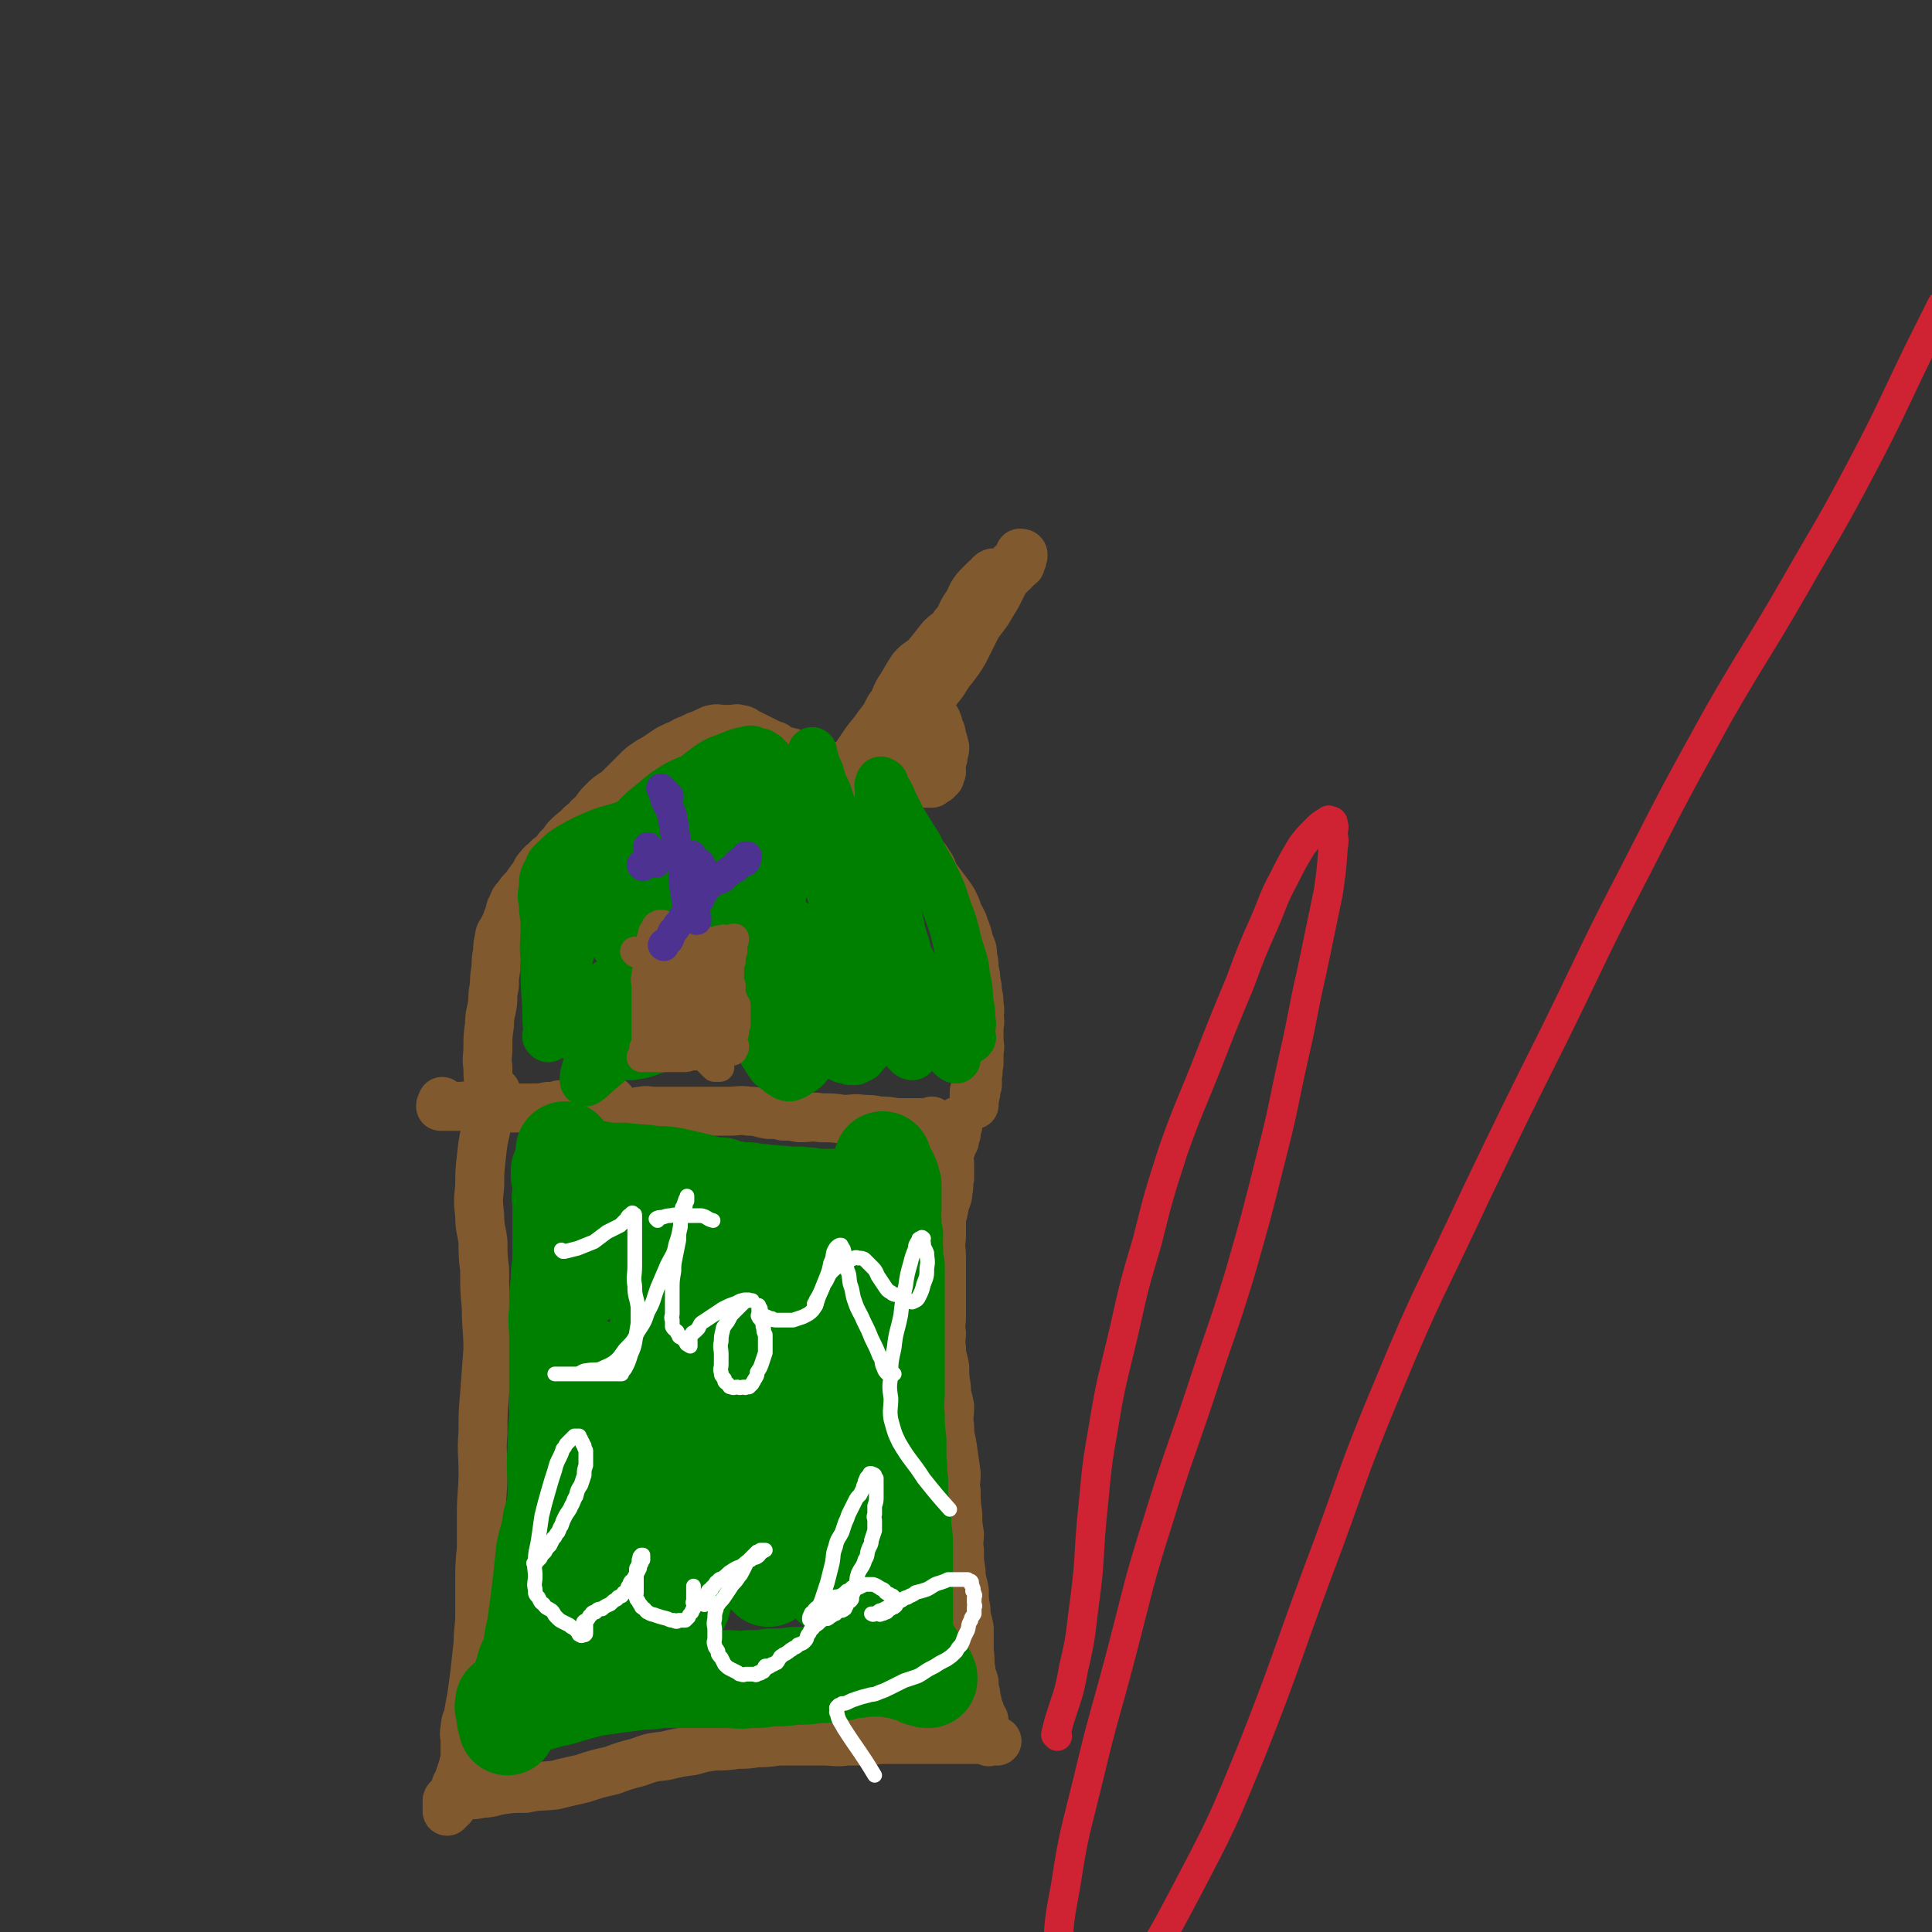 <svg viewBox='0 0 1184 1184' version='1.1' xmlns='http://www.w3.org/2000/svg' xmlns:xlink='http://www.w3.org/1999/xlink'><rect x="0" y="0" width="1184" height="1184" fill="#333333" stroke="none"/><g fill='none' stroke='#81592F' stroke-width='30' stroke-linecap='round' stroke-linejoin='round'><path d='M304,669c0,0 -1,-1 -1,-1 0,0 0,0 1,1 0,0 0,0 0,0 0,0 -1,-1 -1,-1 -1,2 -1,3 -1,5 -2,9 -2,9 -4,18 -2,9 -2,9 -3,18 -1,9 -1,9 -1,18 -1,9 -1,9 0,18 0,8 1,8 2,16 0,8 0,9 1,17 0,12 0,12 1,23 0,13 1,13 1,26 -1,13 -1,13 -2,27 -1,12 -1,12 -1,24 -1,12 0,12 0,24 0,13 -1,13 -1,25 0,11 0,11 0,22 -1,10 -1,10 -1,20 0,10 0,10 0,20 0,9 -1,9 -1,18 -1,9 -1,9 -2,18 -1,8 -1,8 -2,15 -1,5 -1,5 -2,11 -1,4 -2,4 -2,9 -1,3 0,3 0,6 0,3 0,3 0,5 0,3 0,3 0,6 0,3 -1,3 -1,5 -1,3 -1,3 -2,6 -1,3 -1,3 -2,5 -1,2 -1,2 -1,4 -1,2 -1,2 -1,4 -1,1 -1,1 -1,2 0,1 0,1 0,2 0,1 0,1 0,2 -1,0 -2,0 -2,0 -1,1 0,1 0,2 0,0 -1,0 -1,0 0,0 0,1 0,1 0,0 0,-1 0,-2 0,-1 0,-1 0,-2 0,0 0,0 0,0 0,0 0,0 0,-1 0,-1 0,-1 0,-1 0,-1 0,-1 1,-2 0,0 1,1 2,0 1,0 1,0 2,-1 1,0 1,0 3,-1 2,0 2,1 4,0 5,0 5,0 9,-1 6,0 6,-1 12,-2 7,-1 7,-1 15,-1 9,-2 9,-1 18,-2 8,-2 8,-2 17,-4 9,-3 9,-3 18,-5 8,-3 8,-3 16,-5 8,-3 8,-3 17,-4 8,-2 8,-2 16,-3 7,-2 7,-2 14,-3 7,0 7,0 14,-1 6,0 6,0 12,-1 6,0 6,0 13,-1 7,0 7,0 14,0 7,0 7,0 14,0 7,0 7,1 14,0 7,0 7,0 14,0 6,-1 6,-1 13,-1 7,0 7,0 14,0 6,0 6,0 13,0 5,0 5,0 11,0 4,0 4,0 8,0 4,0 4,0 8,0 3,0 3,0 6,0 2,1 2,1 3,1 1,0 2,0 2,0 0,0 -1,0 -2,0 0,0 0,0 -1,0 -1,0 -1,0 -1,0 -1,0 -1,1 -1,0 0,0 0,0 0,-1 1,-1 1,-1 0,-1 0,-1 -1,-1 -1,-1 -1,-1 -1,-1 -2,-2 0,-1 0,-1 0,-2 0,-1 1,-1 0,-2 0,-2 0,-2 0,-4 -1,-2 -2,-2 -2,-4 -1,-3 -1,-3 -2,-5 0,-4 -1,-4 -1,-7 -1,-4 -1,-4 -1,-7 -1,-4 -2,-4 -2,-8 -1,-5 0,-5 -1,-11 0,-7 0,-7 0,-14 -1,-6 -2,-6 -2,-12 -1,-5 -1,-5 -1,-11 -1,-6 -2,-6 -2,-12 -1,-6 -1,-6 -1,-13 -1,-5 0,-5 0,-10 -1,-6 -1,-6 -1,-12 -1,-7 -1,-7 -1,-14 -1,-5 0,-5 0,-11 -1,-7 -1,-7 -2,-14 -1,-8 -2,-7 -2,-15 -1,-6 0,-6 0,-12 -1,-6 -2,-6 -2,-12 -1,-6 -1,-6 -1,-12 -1,-6 -2,-6 -2,-12 -1,-5 0,-5 0,-9 -1,-5 0,-5 0,-11 0,-7 0,-7 0,-14 0,-5 0,-5 0,-10 0,-5 0,-5 0,-11 0,-6 -1,-6 0,-13 0,-5 0,-5 0,-11 1,-4 1,-4 2,-9 1,-4 2,-4 2,-8 1,-4 0,-4 1,-8 0,-4 0,-4 0,-8 0,-4 -1,-4 0,-7 0,-2 1,-2 1,-4 1,-2 1,-2 2,-4 0,-2 0,-2 1,-4 0,-2 0,-2 0,-4 0,-1 -1,-1 0,-2 0,-1 1,-2 1,-2 0,1 0,2 0,3 -2,3 -2,3 -3,5 -2,3 -2,2 -4,5 '/><path d='M572,688c0,0 -1,-1 -1,-1 0,0 1,1 1,1 -3,0 -3,0 -6,0 -4,0 -4,0 -8,0 -5,0 -5,0 -9,0 -5,-1 -5,-1 -10,-1 -5,-1 -5,-1 -10,-1 -6,-1 -6,0 -12,0 -7,-1 -7,-1 -14,-1 -6,-1 -6,0 -13,0 -5,-1 -5,-1 -10,-1 -4,-1 -4,-1 -9,-1 -6,-1 -6,-2 -12,-2 -6,-1 -6,0 -12,0 -4,0 -4,0 -9,0 -4,0 -4,0 -9,0 -5,0 -5,0 -10,0 -5,0 -5,0 -10,0 -4,0 -4,0 -9,0 -3,0 -3,-1 -7,0 -3,0 -3,1 -6,1 -3,1 -3,0 -7,1 -4,0 -4,0 -9,1 -4,0 -4,0 -8,0 -3,0 -3,0 -6,0 -3,0 -3,0 -5,0 -2,-1 -2,-1 -4,-1 -2,-1 -2,-1 -3,-2 -1,-1 -2,-1 -2,-2 -1,-1 -1,-2 0,-2 0,0 1,1 2,1 1,-1 1,-1 2,-1 0,0 0,0 1,0 '/><path d='M375,675c0,0 -1,-1 -1,-1 0,0 1,1 1,1 -1,0 -2,-1 -3,0 -4,0 -4,0 -7,1 -7,1 -7,1 -14,1 -7,1 -7,1 -15,1 -5,1 -5,1 -10,1 -5,0 -5,0 -10,0 -6,0 -6,0 -13,0 -6,-1 -6,-1 -13,-1 -4,-1 -4,0 -8,0 -3,0 -3,0 -6,0 -2,0 -2,0 -4,0 -1,0 -2,0 -2,0 0,-1 0,-1 1,-2 0,-1 0,-1 0,-1 '/><path d='M301,668c0,0 -1,-1 -1,-1 0,0 0,0 1,1 0,0 0,0 0,0 0,0 -1,-1 -1,-1 0,0 1,1 1,1 0,-1 -1,-2 -1,-3 -1,-5 -1,-5 -1,-11 -1,-6 0,-6 0,-12 0,-7 0,-7 1,-14 0,-7 1,-7 2,-14 0,-5 0,-5 1,-10 0,-5 0,-5 1,-11 0,-5 0,-5 1,-10 0,-4 0,-4 1,-8 0,-3 1,-3 2,-5 1,-2 1,-2 2,-4 1,-3 1,-3 2,-5 1,-3 0,-3 2,-6 1,-3 1,-3 3,-5 2,-3 2,-3 5,-6 2,-3 2,-3 5,-7 2,-3 1,-3 4,-6 2,-3 3,-2 5,-5 4,-3 4,-3 6,-6 3,-3 3,-3 5,-6 3,-3 3,-3 7,-6 3,-4 4,-3 7,-7 5,-4 4,-5 8,-9 4,-4 4,-4 9,-7 3,-3 3,-3 6,-6 3,-3 3,-3 6,-6 3,-3 3,-3 6,-5 4,-3 4,-2 8,-5 3,-2 3,-2 6,-4 4,-2 4,-2 7,-3 3,-2 3,-2 6,-3 2,-1 2,-1 4,-2 3,-1 3,-1 5,-2 3,-1 3,-2 5,-2 3,-1 3,0 6,0 3,0 3,0 5,0 3,0 3,-1 5,0 3,0 3,1 5,2 2,1 2,1 4,2 2,1 2,1 4,2 2,1 2,1 4,2 2,1 2,1 5,2 1,1 1,1 3,2 1,1 0,1 2,2 1,0 2,-1 4,0 2,0 1,1 3,2 2,0 2,0 4,1 2,0 2,0 3,1 2,0 2,1 4,2 2,0 2,-1 4,0 2,0 2,1 4,2 2,0 2,0 3,1 2,0 2,1 3,2 2,0 2,0 4,1 2,1 1,1 3,2 3,1 3,1 5,2 2,1 2,1 4,2 3,1 3,1 5,2 3,3 2,3 4,6 3,4 3,4 6,8 2,4 2,4 4,7 3,4 3,3 5,6 3,3 3,3 5,6 3,4 3,4 6,8 3,4 4,3 6,7 3,4 2,4 4,8 3,4 3,4 6,8 3,4 3,4 5,7 2,4 2,4 3,7 2,5 3,5 4,9 2,5 2,5 3,10 2,4 2,4 2,8 1,4 1,4 1,8 1,4 1,4 1,7 1,4 1,4 1,7 1,4 1,4 1,8 1,4 0,4 0,7 1,4 0,4 0,8 0,4 0,4 0,7 0,3 1,3 0,6 0,4 0,4 0,8 -1,4 0,4 -1,7 0,3 0,3 0,6 -1,3 -1,3 -1,5 -1,2 0,2 -1,4 0,1 0,1 0,2 0,1 0,1 0,1 0,-1 0,-1 0,-2 0,-2 0,-2 0,-3 0,-2 0,-2 0,-3 '/><path d='M526,506c0,0 -1,0 -1,-1 0,-2 1,-2 1,-4 2,-4 3,-4 4,-9 3,-6 3,-6 5,-13 3,-7 3,-7 5,-14 2,-5 3,-5 4,-10 2,-3 1,-3 2,-7 2,-3 2,-3 3,-5 1,-2 1,-2 2,-3 2,-1 2,-1 3,-2 2,-1 2,-2 3,-2 2,-1 2,0 3,0 1,0 1,0 2,0 2,0 3,-1 4,0 3,0 3,0 4,2 2,0 1,1 2,2 1,1 2,0 2,2 1,1 1,2 1,3 1,3 2,3 2,6 1,3 1,3 2,7 0,3 -1,3 -1,6 -1,3 -1,3 -1,5 -1,2 0,2 0,4 -1,2 -1,2 -1,3 -1,1 -1,1 -2,2 -2,1 -2,1 -3,2 -2,0 -2,0 -3,0 -2,0 -2,0 -3,0 -2,0 -2,0 -3,0 -1,0 -1,0 -2,0 -2,-1 -2,-1 -4,-1 -2,-1 -2,-1 -4,-2 -2,-2 -3,-1 -4,-3 -2,-2 -1,-2 -2,-4 -2,-2 -2,-2 -3,-4 -2,-2 -2,-2 -2,-4 -1,-2 0,-3 0,-5 0,-3 -1,-3 0,-5 0,-3 0,-3 1,-5 1,-2 1,-2 2,-3 1,-1 1,-2 2,-2 1,-1 1,0 2,0 2,0 2,-1 3,0 2,0 1,1 2,2 2,1 2,1 3,2 2,2 2,2 2,4 1,1 1,1 2,3 0,2 0,3 0,4 -1,3 -1,2 -2,4 -1,2 -1,3 -2,4 -1,2 -1,2 -2,4 -2,1 -2,1 -3,2 -2,0 -2,0 -4,-1 -2,-1 -2,-1 -3,-2 -2,-2 -2,-2 -2,-4 -1,-3 -1,-3 -1,-6 -1,-3 -1,-3 0,-6 0,-2 0,-3 0,-5 1,-2 1,-2 2,-3 2,-1 2,-1 3,-1 2,-1 2,0 4,0 2,0 2,-1 3,0 2,0 1,1 2,2 2,1 2,1 3,2 1,0 1,0 3,0 '/><path d='M502,530c0,0 -1,-1 -1,-1 0,0 0,1 1,1 0,-1 0,-1 1,-2 3,-7 3,-7 6,-13 3,-8 3,-8 6,-15 5,-9 5,-9 10,-18 5,-8 5,-8 10,-17 4,-6 4,-6 8,-13 4,-6 4,-6 7,-12 4,-6 4,-5 8,-11 4,-6 4,-6 8,-12 4,-5 4,-5 8,-11 3,-4 4,-4 7,-8 3,-4 3,-4 6,-8 3,-4 3,-4 6,-8 3,-4 3,-4 5,-8 3,-4 3,-4 5,-8 2,-3 3,-3 5,-6 2,-2 2,-2 4,-4 2,-2 2,-2 4,-4 2,-2 2,-2 3,-4 1,-2 1,-2 2,-3 1,-1 1,-1 2,-2 1,-1 2,-1 2,-2 1,-1 0,-1 0,-2 1,0 2,0 2,1 0,1 0,1 -1,2 0,1 1,1 0,1 0,1 0,1 -1,2 0,0 1,1 0,1 0,1 -1,0 -1,1 -2,0 -1,1 -2,2 -1,1 -1,1 -2,2 -1,1 -2,1 -2,2 -2,2 -2,2 -3,4 -2,4 -2,4 -4,8 -3,5 -3,5 -6,10 -3,4 -3,4 -6,8 -2,4 -2,4 -4,8 -2,4 -2,4 -4,8 -3,5 -3,5 -6,9 -4,5 -4,5 -7,10 -4,5 -4,5 -8,10 -4,5 -4,5 -7,9 -3,5 -3,5 -7,10 -4,5 -3,5 -7,10 -4,5 -4,6 -8,10 -5,5 -5,4 -10,9 -5,6 -5,6 -9,12 -4,6 -4,6 -8,11 -3,5 -3,5 -6,9 -3,4 -3,4 -7,8 -4,4 -4,4 -8,8 -3,4 -3,4 -6,8 -3,3 -3,3 -5,6 -3,3 -3,3 -5,6 -1,2 -1,2 -2,4 -1,2 -1,2 -2,4 -1,2 -1,2 -2,4 -1,1 -2,0 -2,2 -1,0 0,1 0,1 0,0 -1,-2 0,-3 0,-1 1,-1 1,-2 2,-2 2,-2 3,-3 1,-2 0,-2 1,-4 3,-4 3,-5 5,-9 3,-5 3,-5 7,-10 4,-5 5,-5 9,-10 4,-6 4,-6 7,-12 3,-6 3,-7 6,-13 4,-6 4,-6 7,-12 4,-6 3,-6 6,-12 4,-6 4,-6 8,-12 4,-6 5,-6 9,-12 4,-5 4,-5 7,-11 4,-5 3,-6 6,-11 4,-6 4,-7 8,-13 4,-5 6,-4 10,-9 4,-5 4,-5 8,-10 4,-4 5,-3 8,-8 4,-4 3,-5 6,-10 3,-4 3,-5 5,-9 2,-3 2,-3 4,-5 2,-2 2,-2 4,-4 2,-1 2,-1 3,-2 1,-1 2,-1 2,-2 0,0 -1,0 -2,1 0,0 1,1 0,2 0,0 0,0 -1,1 0,1 0,1 0,2 -1,1 -1,1 -1,2 -1,2 -1,2 -2,4 -2,2 -2,2 -3,4 -2,4 -2,4 -3,7 -2,4 -2,4 -4,8 -3,3 -3,4 -5,7 -3,5 -4,5 -7,9 -4,5 -4,5 -8,10 -4,5 -4,5 -7,10 -3,4 -3,4 -6,8 -3,5 -3,5 -6,9 -4,5 -3,5 -7,10 -4,6 -5,6 -9,11 -5,6 -5,6 -9,11 -4,6 -4,6 -8,11 -4,7 -4,7 -8,14 -3,6 -3,6 -7,11 -3,5 -3,5 -7,9 -4,5 -4,5 -8,9 -4,5 -4,4 -7,9 -3,5 -3,5 -5,10 -2,4 -2,4 -4,7 -2,3 -2,3 -4,6 -1,2 -1,2 -2,4 -1,2 -1,2 -2,4 -1,1 -1,1 -1,2 -1,0 -1,0 0,0 0,0 0,0 1,0 '/></g>
<g fill='none' stroke='#008000' stroke-width='60' stroke-linecap='round' stroke-linejoin='round'><path d='M310,1044c0,0 -1,-1 -1,-1 0,0 0,0 1,0 0,0 0,0 0,0 0,1 0,1 0,2 0,2 0,2 0,4 0,2 -1,2 0,4 0,2 0,2 1,3 0,1 0,2 0,2 0,-1 0,-2 1,-4 1,-3 1,-3 2,-6 1,-4 0,-4 2,-7 1,-4 1,-4 3,-8 1,-4 0,-4 2,-8 1,-6 2,-6 4,-11 2,-8 1,-8 3,-15 1,-7 1,-7 2,-14 1,-8 1,-8 2,-16 1,-10 1,-10 2,-19 2,-9 3,-9 4,-18 3,-9 2,-9 4,-19 2,-8 3,-8 4,-16 2,-7 2,-8 4,-15 1,-7 2,-7 3,-14 2,-5 2,-5 4,-10 0,-3 0,-4 1,-7 0,-3 0,-3 1,-5 0,-2 -1,-2 0,-4 0,-1 0,-1 1,-2 0,-1 0,-1 0,-2 0,-1 0,-1 0,-1 0,0 0,0 0,0 0,2 0,2 1,4 0,3 0,3 0,6 -1,9 0,9 -1,18 -2,13 -2,13 -4,26 -2,14 -2,14 -4,28 -3,16 -3,16 -6,32 -3,11 -2,12 -5,23 -2,8 -2,8 -4,16 -1,4 -2,4 -3,8 -1,2 0,2 0,4 0,1 0,1 0,2 0,1 0,2 0,2 0,0 0,-1 0,-2 0,-2 0,-2 1,-4 0,-1 1,-1 2,-3 1,-4 0,-4 1,-7 0,-7 0,-7 1,-13 0,-10 -1,-10 0,-21 0,-11 1,-11 2,-22 0,-12 0,-12 0,-24 0,-10 -1,-10 0,-21 0,-9 0,-9 1,-19 0,-8 0,-8 0,-16 0,-8 0,-8 0,-17 0,-9 0,-9 0,-17 0,-9 -1,-9 0,-17 0,-9 0,-9 1,-18 0,-5 0,-5 1,-11 0,-5 0,-5 0,-10 0,-4 0,-4 0,-8 0,-4 0,-4 0,-7 0,-3 0,-3 0,-6 0,-2 0,-2 0,-4 0,-2 0,-2 0,-4 0,-1 -1,-1 0,-2 0,-1 0,-1 1,-1 0,-1 0,-1 1,0 0,0 0,0 0,0 0,1 0,1 0,2 0,1 0,1 0,2 0,1 -1,1 0,1 0,1 0,1 1,2 1,1 1,0 1,1 0,1 0,1 0,1 0,1 0,1 0,3 0,1 -1,1 0,3 0,3 0,3 1,5 0,3 0,3 1,6 1,4 1,4 2,8 0,3 0,3 1,6 0,3 0,3 1,5 0,2 0,2 1,3 0,1 0,1 1,2 0,1 0,1 0,2 0,0 0,0 0,0 0,-1 0,-1 0,-2 -1,-1 -1,-1 -1,-2 -1,-2 -1,-2 -1,-3 -1,-2 -1,-2 -1,-4 -1,-3 -1,-3 -1,-5 -1,-4 -1,-4 -1,-8 -1,-5 -1,-5 -2,-10 -1,-4 -1,-4 -1,-8 -1,-3 -1,-3 -1,-6 -1,-2 -1,-2 -1,-4 -1,-2 -1,-2 -1,-4 -1,-2 -1,-2 -1,-4 0,-1 0,-1 0,-2 -1,-1 -1,-1 -1,-2 0,-1 0,-1 0,-2 0,0 0,0 0,0 0,-1 0,-1 1,-1 0,-1 0,0 1,0 0,-1 0,-1 1,-2 0,-1 0,-1 0,-1 0,0 0,0 0,0 0,-1 0,-1 0,-1 0,-1 0,-1 0,-1 0,-2 0,-2 0,-3 0,-1 0,-1 0,-2 0,-1 0,-1 0,-2 0,0 0,0 0,0 0,0 0,0 0,0 0,0 0,0 0,1 0,1 0,1 0,1 0,1 -1,1 0,2 0,2 0,2 1,2 0,1 1,1 2,1 1,1 0,2 2,2 1,1 1,0 2,1 5,0 5,1 9,1 5,1 5,1 11,2 4,0 4,0 9,0 4,1 4,0 8,1 5,0 5,0 10,1 7,0 7,0 13,1 4,1 4,1 9,2 4,1 4,1 8,2 4,1 4,2 8,2 6,2 6,2 11,2 5,1 5,1 10,1 4,1 4,1 8,1 4,1 4,0 8,1 5,0 5,0 9,1 4,0 4,-1 8,0 4,0 4,0 8,1 3,0 3,0 6,0 3,0 3,0 6,0 3,0 3,0 6,0 3,0 3,0 6,0 3,0 3,0 5,0 2,0 2,0 4,0 2,-1 2,-1 4,-1 2,-1 2,0 3,0 1,0 1,0 2,0 1,0 1,0 1,0 0,-1 0,-1 0,-1 0,0 0,0 0,0 -1,0 -1,0 -2,0 0,0 0,0 -1,0 0,0 -1,0 0,0 0,-1 0,-1 0,-1 1,-1 1,-1 2,-2 0,-1 0,-1 1,-1 0,-1 0,-1 1,-2 0,-1 0,-1 1,-2 0,-1 0,-1 0,-1 0,-1 0,-1 0,-1 0,-1 0,-2 0,-2 -1,-2 -1,-1 -2,-2 -1,-1 -2,-1 -2,-2 -1,-1 0,-1 0,-2 0,-1 0,-1 0,-2 0,-1 0,-1 0,-1 0,1 -1,1 0,2 0,2 0,2 0,2 1,2 2,1 2,2 1,1 1,1 1,2 1,1 1,1 1,2 1,1 1,1 1,2 0,1 -1,1 0,2 0,1 0,1 1,1 0,1 0,1 0,2 0,2 0,2 0,3 0,2 0,2 0,4 0,3 0,3 0,6 0,4 -1,4 0,7 0,5 0,5 1,9 0,4 -1,4 0,8 0,6 0,6 1,11 0,6 0,6 0,12 0,6 0,6 0,11 0,6 0,6 0,11 0,7 0,7 0,14 0,7 0,7 0,14 0,7 0,7 0,14 0,8 -1,8 0,16 0,7 0,7 1,15 0,6 0,6 0,12 1,6 0,6 1,12 0,6 0,6 0,12 1,4 1,4 2,9 0,5 0,5 0,9 1,5 1,5 1,9 0,5 0,5 0,10 0,4 0,4 0,9 0,4 0,4 0,8 0,3 0,3 0,6 0,2 0,2 0,4 0,3 0,3 0,6 0,3 0,3 0,5 0,2 0,2 0,3 0,1 0,1 0,2 0,1 -1,1 0,2 0,1 0,1 0,1 1,1 1,1 1,2 0,1 -1,1 0,1 0,1 0,1 1,2 0,1 1,1 1,2 1,1 1,1 1,2 1,2 2,2 2,3 2,2 1,2 2,4 1,2 1,2 2,4 1,1 1,1 2,2 1,1 2,1 2,2 1,1 0,1 1,2 0,1 0,1 0,1 -2,0 -2,0 -3,-1 -1,0 -1,0 -2,0 -2,-1 -2,-2 -4,-3 -2,0 -2,0 -4,0 -2,-1 -2,-1 -3,-2 -2,0 -2,1 -4,0 -2,0 -2,0 -4,-1 -3,0 -3,0 -6,0 -4,0 -4,0 -9,0 -4,1 -4,1 -9,1 -4,1 -4,2 -9,2 -6,1 -6,1 -11,1 -7,1 -7,1 -14,1 -7,1 -7,1 -15,1 -6,1 -6,1 -13,1 -7,1 -7,0 -14,0 -5,0 -5,0 -10,0 -5,0 -5,0 -10,0 -5,0 -5,0 -9,0 -6,0 -6,0 -12,0 -5,1 -5,1 -11,1 -7,1 -7,1 -15,2 -7,1 -7,1 -14,2 -8,2 -8,2 -15,4 -6,2 -6,2 -12,3 -6,2 -6,2 -11,3 -4,1 -4,2 -7,2 -3,1 -3,0 -5,0 -2,0 -2,0 -3,0 -1,0 -1,1 -2,0 -1,0 0,0 0,-1 0,-1 0,-1 1,-2 0,0 1,0 2,-1 1,0 1,0 2,0 2,0 2,1 4,0 3,0 2,0 4,-1 2,0 3,0 4,0 3,-2 3,-2 5,-3 3,-2 3,-2 6,-4 3,-2 3,-2 6,-4 3,-3 4,-2 6,-5 3,-4 2,-4 4,-8 4,-5 4,-4 7,-9 5,-6 5,-6 8,-13 4,-6 4,-6 7,-13 4,-10 4,-10 7,-20 4,-10 4,-10 8,-20 4,-11 4,-11 8,-22 4,-11 4,-11 8,-22 4,-11 4,-10 8,-21 4,-10 4,-10 6,-21 3,-8 2,-8 4,-17 2,-7 3,-7 4,-14 0,-4 0,-4 0,-9 0,-3 0,-3 0,-6 0,-2 0,-2 0,-3 -1,-1 -1,-2 -1,-2 -1,-1 -1,0 -1,0 -1,-1 -1,-1 -2,0 0,0 0,1 0,1 -1,2 -1,1 -2,2 -2,3 -2,3 -3,5 -3,6 -3,6 -5,12 -3,9 -4,9 -6,18 -3,9 -3,9 -4,18 -2,9 -2,9 -2,18 -1,8 0,8 0,16 0,9 -1,9 0,17 0,9 0,9 2,18 1,9 1,9 3,18 2,9 2,9 4,17 2,5 2,5 4,10 0,3 0,3 2,5 0,1 1,2 1,2 0,0 0,-1 0,-2 -1,-3 0,-3 0,-5 -1,-5 -1,-5 -1,-9 -1,-9 -1,-9 -2,-17 -2,-12 -2,-12 -4,-24 -2,-14 -3,-14 -5,-27 -2,-16 -2,-16 -3,-31 -1,-16 -1,-16 0,-32 0,-13 0,-13 1,-27 1,-12 2,-12 3,-24 0,-7 0,-7 1,-14 0,-4 0,-4 0,-8 0,-3 0,-3 0,-5 0,-1 0,-2 0,-2 0,-1 0,0 0,0 0,2 -1,2 0,3 0,2 0,2 1,4 1,4 1,4 1,7 2,6 2,6 3,12 3,10 3,10 5,20 3,12 4,12 6,24 3,13 2,13 4,26 2,13 2,13 4,27 2,11 2,11 4,23 2,9 2,9 3,17 2,6 1,6 3,12 2,4 2,4 4,7 1,2 1,2 2,3 1,1 2,2 3,1 1,0 1,0 2,-1 1,-2 1,-2 2,-3 1,-3 1,-3 2,-5 0,-5 0,-5 1,-9 1,-7 1,-7 2,-14 2,-7 2,-6 3,-13 2,-10 2,-10 3,-20 0,-10 0,-10 0,-19 1,-12 1,-12 2,-24 1,-11 1,-11 2,-22 2,-11 2,-11 4,-21 2,-8 2,-8 4,-17 2,-5 1,-5 3,-10 0,-3 0,-3 2,-5 0,-1 1,-2 1,-2 0,0 0,1 0,2 -1,2 -1,2 -1,4 -1,4 -1,4 -1,8 -1,7 0,7 0,15 0,11 -1,11 0,22 0,14 1,14 1,28 1,14 2,14 2,28 1,13 0,13 1,26 0,11 1,11 2,22 2,9 1,9 3,18 0,6 0,7 2,13 0,5 1,5 1,9 1,3 1,3 2,5 0,1 0,2 0,2 1,0 0,0 1,0 0,-2 0,-2 0,-3 1,-4 1,-4 2,-8 0,-5 0,-5 1,-10 0,-9 -1,-9 0,-18 2,-11 3,-11 4,-22 2,-13 2,-13 3,-27 2,-15 2,-15 4,-29 3,-15 3,-15 6,-29 3,-12 4,-12 8,-24 3,-8 3,-8 5,-17 2,-5 2,-5 4,-11 1,-3 2,-2 2,-5 1,-2 0,-2 1,-3 0,-1 0,0 0,0 0,3 0,3 0,5 -1,4 -2,4 -2,8 -2,7 -2,7 -2,14 -2,13 -1,13 -2,26 -2,18 -2,18 -4,36 -2,19 -2,19 -4,38 -2,17 -2,17 -4,34 -2,13 -2,13 -4,26 -2,8 -2,8 -3,17 -1,6 -1,6 -2,11 -1,2 0,2 0,3 0,1 0,2 0,2 0,0 0,-1 0,-2 0,-1 0,-1 0,-2 0,-3 0,-3 0,-5 -1,-3 -1,-3 -2,-6 -1,-4 -1,-5 -2,-9 -3,-11 -3,-12 -5,-23 -3,-16 -4,-16 -6,-32 -2,-11 -2,-11 -2,-21 -1,-9 0,-9 0,-18 0,-8 0,-8 0,-16 -1,-5 -1,-5 -2,-11 -1,-5 -2,-5 -3,-10 -1,-5 -1,-5 -2,-10 -1,-5 -1,-5 -2,-10 -2,-5 -2,-5 -4,-9 -1,-3 -1,-3 -2,-5 -1,-2 -1,-2 -2,-3 -1,-1 -2,-1 -2,0 -1,0 0,0 0,1 0,3 0,3 0,6 -1,7 -1,7 -1,13 -1,13 -1,13 -2,26 -1,16 -1,16 -2,33 -1,16 -1,16 -2,33 -1,13 -2,13 -2,26 -1,10 0,10 1,20 0,7 0,7 1,15 0,4 0,5 1,9 1,2 2,2 2,3 1,1 1,2 1,2 0,-2 0,-3 0,-6 -1,-6 -1,-6 -1,-11 -1,-8 -1,-8 -3,-16 -3,-12 -4,-11 -7,-23 -3,-12 -3,-12 -6,-23 -4,-15 -4,-15 -7,-30 -3,-14 -3,-14 -5,-29 -2,-15 -1,-15 -2,-29 -1,-12 -1,-12 -1,-23 -1,-11 -1,-11 0,-22 0,-7 0,-7 0,-14 1,-4 1,-4 2,-8 0,-2 0,-2 1,-4 0,-1 0,-1 0,-2 0,0 0,0 0,0 0,2 0,2 1,5 0,0 0,0 0,1 0,3 0,3 0,5 0,4 0,4 0,8 0,7 0,7 0,13 0,9 -1,9 0,17 0,12 0,12 1,24 0,14 0,14 1,28 2,15 1,16 3,31 2,11 3,11 5,23 3,10 3,10 6,20 0,0 0,0 0,0 '/></g>
<g fill='none' stroke='#FFFFFF' stroke-width='9' stroke-linecap='round' stroke-linejoin='round'><path d='M345,767c0,0 -1,-1 -1,-1 0,0 1,1 2,1 4,-1 4,-1 8,-2 5,-2 5,-2 10,-4 4,-3 4,-3 8,-6 4,-2 4,-2 8,-4 2,-2 2,-2 4,-4 1,-2 1,-2 3,-3 0,-1 1,-1 1,0 1,0 1,0 1,1 0,1 0,1 0,1 0,2 0,2 0,3 0,3 0,3 0,5 0,3 0,3 0,6 0,4 0,4 0,7 0,5 0,5 0,9 0,6 -1,6 0,12 0,7 1,6 2,13 0,5 0,5 0,10 -1,6 -1,6 -2,12 -1,5 -2,5 -3,9 -1,3 -1,3 -2,5 -1,2 -1,2 -2,3 -1,1 -1,1 -1,2 -1,0 -1,0 -2,0 -3,0 -3,0 -5,0 -4,0 -4,0 -8,0 -4,0 -4,0 -8,0 -4,0 -4,0 -7,0 -3,0 -3,0 -5,0 -2,0 -2,0 -3,0 -1,0 -1,0 -2,0 0,0 -1,0 -1,0 1,0 1,0 3,0 0,0 0,0 1,0 1,0 1,0 2,0 1,0 1,0 2,0 1,0 1,0 2,0 1,0 1,0 2,0 1,0 1,0 2,0 3,-1 3,-2 5,-2 5,-1 5,0 9,-1 4,-2 5,-2 8,-4 4,-3 4,-4 7,-8 5,-5 5,-5 8,-11 4,-6 4,-6 6,-12 4,-7 3,-7 6,-15 3,-7 3,-7 6,-14 3,-6 4,-6 5,-12 2,-6 2,-6 3,-12 0,-3 0,-4 1,-7 0,-3 1,-3 2,-5 0,-2 -1,-2 0,-3 0,-1 0,-1 1,-2 0,-1 0,-1 0,-1 0,1 0,1 0,3 -1,1 -1,1 -1,1 -1,1 -1,1 -1,2 -1,1 -1,1 -1,2 -1,2 0,2 0,4 -1,4 -1,4 -1,7 -1,4 -1,4 -1,8 -1,5 -1,5 -2,10 -1,5 -1,5 -1,9 -1,6 -1,6 -1,11 0,4 0,4 0,8 0,3 0,3 0,7 0,2 -1,2 0,4 0,2 0,2 0,4 1,2 2,2 3,3 0,1 0,1 1,2 0,2 1,1 2,2 1,1 1,1 2,2 1,1 0,2 2,2 0,1 0,0 1,1 0,0 0,0 0,0 0,-2 0,-2 0,-3 0,0 0,0 0,0 0,-1 -1,-1 0,-2 0,-1 0,-2 1,-2 0,-2 1,-1 2,-2 1,-1 1,-1 2,-2 1,-2 1,-3 3,-4 3,-2 3,-2 6,-4 3,-2 3,-2 6,-4 4,-2 4,-2 7,-3 3,-1 3,-2 5,-2 2,-1 2,0 3,0 1,-1 1,0 2,0 1,0 1,0 1,0 0,0 0,0 0,0 -1,0 -1,0 -3,0 0,0 -1,-1 -1,0 -1,0 0,1 -1,1 -1,1 -1,1 -2,2 -1,1 -1,1 -2,2 -1,1 -1,1 -2,2 -2,2 -2,2 -3,4 -1,2 -1,2 -2,3 -1,2 -2,2 -2,4 -1,4 -1,4 -1,7 -1,4 0,4 0,8 0,3 0,3 0,6 0,3 -1,3 0,5 0,2 0,2 2,4 0,2 0,2 2,3 1,2 1,2 2,2 2,1 2,0 4,0 2,1 2,0 4,0 0,0 1,1 1,0 1,0 1,0 2,0 1,-1 1,-1 2,-2 0,-1 1,-1 1,-2 2,-3 2,-3 2,-5 2,-3 2,-3 3,-6 1,-3 1,-3 2,-6 0,-4 0,-4 0,-7 0,-2 0,-2 0,-4 -1,-2 -1,-2 -1,-4 -1,-2 0,-2 -1,-4 -1,-2 -2,-2 -2,-3 -1,-1 0,-1 0,-2 0,-1 0,-1 0,-2 0,-1 0,-1 0,-2 0,-1 0,-1 0,-1 0,0 0,0 0,0 0,1 0,1 1,2 0,1 -1,1 0,1 0,1 0,2 1,2 0,1 1,1 1,1 1,1 1,1 2,1 2,1 1,1 3,1 1,1 1,1 3,1 2,0 2,0 4,0 3,0 3,0 6,0 3,-1 3,-1 6,-2 4,-2 4,-2 6,-4 3,-4 2,-4 4,-9 2,-5 2,-5 4,-10 2,-5 2,-5 3,-10 2,-4 1,-4 2,-7 1,-2 1,-2 2,-3 1,-1 2,-1 2,-1 1,0 0,0 1,1 0,1 1,1 1,2 1,3 0,3 1,5 0,4 1,4 1,7 2,4 1,4 2,9 2,5 1,6 3,11 2,6 3,6 5,11 3,6 3,6 5,11 3,6 3,6 5,11 2,3 1,3 2,6 1,2 1,3 2,4 1,1 1,1 2,1 1,1 1,0 3,0 '/><path d='M500,800c0,0 -1,-1 -1,-1 0,0 0,0 1,1 0,0 0,0 0,0 0,-2 0,-2 0,-3 3,-5 3,-5 5,-10 3,-4 2,-5 5,-8 3,-3 3,-2 6,-4 3,-2 3,-2 5,-3 3,-1 3,-2 5,-1 2,0 3,0 4,1 3,3 3,3 5,5 2,2 2,3 3,5 2,3 2,3 4,6 2,3 2,3 4,4 2,2 3,1 5,2 2,1 2,2 4,2 2,1 3,2 4,2 2,-1 3,-1 4,-3 2,-4 2,-4 3,-8 2,-5 2,-5 2,-10 1,-5 0,-5 0,-9 -1,-3 -2,-3 -2,-6 -1,-2 0,-2 0,-3 -1,-1 -1,-1 -2,0 -1,0 -1,0 -1,1 -2,3 -2,3 -2,5 -2,5 -2,5 -3,9 -2,7 -2,7 -3,14 -2,9 -2,9 -3,18 -2,10 -3,10 -4,20 -2,9 -2,9 -2,17 -1,7 -1,7 0,14 0,6 -1,7 0,13 2,7 2,8 5,14 7,12 8,11 15,22 8,10 8,10 16,19 '/><path d='M403,748c0,0 -1,-1 -1,-1 0,0 0,0 1,1 0,0 0,0 0,0 0,0 -1,-1 -1,-1 0,0 0,0 1,1 0,0 0,0 0,0 0,0 -1,-1 -1,-1 1,-1 2,-1 4,-1 3,-1 3,-1 5,-1 3,-1 3,0 5,0 3,0 3,-1 6,0 4,0 4,0 8,0 4,1 3,2 7,3 '/><path d='M328,959c0,0 -1,-1 -1,-1 0,0 0,0 1,0 0,0 0,0 0,0 0,1 -1,0 -1,0 0,0 1,1 1,0 1,-1 1,-1 3,-3 1,-2 1,-2 3,-4 1,-2 1,-2 3,-4 1,-2 1,-2 2,-4 0,0 0,-1 1,-1 1,-2 1,-2 2,-3 1,-2 1,-3 2,-4 1,-3 1,-3 2,-5 2,-4 3,-4 4,-7 2,-3 1,-3 3,-6 1,-4 1,-4 3,-7 1,-3 1,-3 2,-6 0,-3 0,-3 1,-6 0,-3 0,-3 0,-5 0,-2 0,-2 0,-4 -1,-2 -1,-2 -1,-3 -1,-1 -1,-1 -1,-2 -1,-1 -1,-1 -1,-2 -1,-1 -1,-1 -1,-2 -1,0 -1,0 -1,0 -1,0 -1,0 -2,0 -1,1 -1,1 -1,1 -1,1 -1,1 -2,2 -1,1 -1,1 -2,2 -1,2 -1,2 -2,3 -1,3 -1,3 -2,5 -2,4 -2,4 -3,8 -2,6 -2,6 -4,13 -2,7 -2,7 -4,15 -1,7 -1,7 -2,14 -1,7 -2,7 -2,14 -1,4 0,4 0,9 0,4 -1,4 0,8 0,3 0,3 2,5 1,2 1,3 3,4 2,3 2,2 5,4 2,2 1,2 3,4 2,2 2,2 4,3 2,1 2,1 4,2 1,1 1,1 3,2 1,1 1,1 2,2 1,1 0,2 2,2 0,1 1,0 2,0 0,0 0,0 0,0 0,0 0,0 0,0 0,0 1,0 1,-1 0,0 0,0 0,-1 0,-1 0,-1 0,-2 0,-1 0,-1 0,-1 0,-1 0,-1 0,-1 -1,0 -1,0 -1,0 0,-1 0,-1 0,-1 0,-1 -1,-1 0,-1 0,-1 0,0 1,-1 1,0 1,0 2,-2 0,0 0,-1 1,-1 1,-2 1,-2 3,-2 1,-2 2,-2 4,-2 2,-2 3,-2 5,-3 2,-2 2,-2 4,-3 1,-2 1,-1 3,-2 1,-2 1,-2 3,-3 1,-2 0,-2 2,-4 0,-2 1,-2 2,-3 1,-2 1,-2 2,-3 1,-2 1,-2 2,-4 0,-2 0,-2 1,-3 0,-1 0,-1 1,-2 0,-1 0,-1 0,-2 0,-1 0,-1 0,-1 -1,0 -1,0 -1,0 -1,1 -1,1 -1,2 -1,2 0,2 0,3 -1,1 -1,1 -1,2 -1,1 -1,1 -1,2 0,1 0,1 0,2 0,1 0,1 0,2 0,1 0,1 0,2 0,2 0,2 0,4 0,2 0,2 0,4 0,2 -1,2 0,3 0,1 0,1 1,2 1,2 1,2 2,3 0,1 0,1 2,2 1,1 1,2 2,2 3,2 3,1 5,2 3,1 3,1 7,2 2,1 2,1 4,1 1,1 2,1 3,0 2,0 2,0 4,0 1,-1 1,-1 2,-2 0,0 0,-1 1,-2 0,0 0,0 1,-1 0,-1 0,-1 1,-2 0,-2 0,-2 0,-3 0,-2 0,-2 0,-4 0,-1 0,-1 0,-2 0,-1 0,-1 0,-2 0,-1 0,-1 0,-2 0,-1 0,-1 0,-1 0,1 0,1 0,2 0,1 0,1 0,2 0,1 0,1 0,2 0,1 0,1 0,2 0,1 0,1 0,1 0,1 0,1 0,1 0,0 -1,0 0,0 0,1 0,0 1,0 0,1 -1,2 0,2 0,0 0,0 1,-1 0,0 0,0 1,0 0,0 0,0 1,0 1,0 1,0 2,0 0,0 1,1 1,0 1,0 0,-1 1,-1 0,0 0,0 1,0 0,-1 0,-1 0,-1 0,0 0,0 0,-1 0,-1 0,-1 0,-2 0,0 -1,0 0,-1 0,-1 0,-1 0,-2 1,-1 1,-1 2,-1 0,-2 1,-1 2,-3 1,-1 0,-1 2,-2 1,-2 2,-1 3,-2 3,-2 3,-3 5,-4 3,-2 3,-2 6,-3 3,-2 3,-3 6,-4 2,-2 3,-1 4,-2 2,-1 1,-2 2,-2 1,-1 1,-1 3,-2 0,0 0,0 0,0 0,0 -1,0 -1,0 -1,0 -1,0 -2,0 -1,1 -1,1 -2,1 -1,1 -1,1 -2,2 -1,1 -1,1 -2,2 -1,1 -1,1 -2,2 -1,1 -1,1 -1,2 -1,2 -1,2 -2,4 -1,2 -1,2 -2,3 -2,3 -2,3 -4,5 -2,3 -2,3 -4,6 -2,3 -2,3 -4,5 -1,2 -2,2 -2,4 -1,3 -1,3 -1,6 -1,4 0,4 0,7 0,3 0,3 0,5 0,2 -1,2 0,4 0,2 1,2 2,4 0,2 0,2 2,4 1,2 1,2 2,4 2,2 2,2 4,3 2,1 2,1 4,2 1,1 1,1 2,1 2,1 2,0 3,0 1,0 1,0 3,0 1,0 1,0 2,0 1,0 1,1 2,0 0,0 0,-1 1,-1 1,0 1,1 1,0 1,0 0,-1 1,-1 0,0 1,1 1,0 0,0 -1,-1 0,-1 0,0 0,1 1,0 0,0 0,0 0,-1 0,0 -1,0 0,-1 0,0 0,0 1,0 0,0 0,0 1,0 0,0 0,1 1,0 0,0 0,0 1,-1 0,0 0,0 1,0 1,-1 1,-1 2,-1 1,-1 1,-2 2,-3 0,0 0,-1 1,-1 2,-2 2,-1 3,-2 2,-1 2,-2 3,-2 2,-2 3,-1 4,-3 3,-1 3,-1 4,-2 2,-2 1,-2 2,-4 2,-2 1,-3 3,-4 1,-2 1,-2 2,-2 1,-1 2,-1 2,-2 1,0 1,-1 2,-2 0,0 1,1 1,0 1,0 2,0 2,0 2,-1 2,-2 3,-2 1,-1 1,-1 2,-1 1,-1 1,-1 2,-2 1,0 2,0 2,0 2,-1 2,-1 2,-2 1,-1 1,-2 1,-2 1,-2 2,-1 3,-3 0,0 -1,-1 0,-1 0,-2 1,-2 1,-4 1,-3 1,-3 2,-5 0,-3 0,-3 1,-6 2,-4 3,-4 4,-8 2,-3 1,-3 2,-6 1,-3 2,-3 2,-6 1,-3 1,-3 2,-6 0,-3 0,-3 0,-6 0,-2 -1,-2 0,-4 0,-3 0,-3 0,-5 1,-3 1,-3 1,-6 0,-3 0,-3 0,-5 0,-1 0,-1 0,-2 0,-1 0,-1 0,-2 0,-1 0,-1 0,-2 -1,-1 -1,-2 -1,-2 -1,-1 -1,0 -2,-1 0,0 -1,0 -1,0 0,1 0,1 0,1 -1,1 -2,1 -2,2 -1,2 -1,2 -1,3 -1,2 -1,2 -1,3 -1,2 -1,2 -2,4 -2,2 -2,2 -3,4 -1,2 -1,2 -2,4 -1,2 -1,2 -2,4 -1,3 -1,3 -2,5 -1,3 -1,3 -2,6 -2,4 -3,4 -4,9 -2,5 -1,5 -2,10 -1,4 -1,4 -2,8 -1,4 -1,4 -2,7 -1,3 -1,3 -2,6 -1,3 -1,3 -2,5 -1,2 -1,2 -2,4 -1,2 -1,2 -2,3 -1,1 -1,1 -1,1 -1,1 -1,1 -1,0 0,-1 0,-1 1,-3 0,-1 1,0 1,-1 1,-1 1,-2 3,-3 0,0 1,0 2,-1 0,0 0,0 1,-1 1,0 1,0 2,0 2,-1 2,-1 3,-2 1,0 1,-1 2,-2 2,-1 2,0 4,-1 2,-1 2,-1 4,-3 2,0 2,-1 3,-2 2,0 2,0 4,0 2,-1 2,-1 4,-2 3,0 3,0 5,0 3,1 2,1 4,2 1,1 2,1 2,1 2,1 1,2 2,2 1,1 1,1 2,1 1,1 2,1 2,1 1,1 1,1 2,2 0,1 0,1 1,1 0,1 0,1 0,1 0,0 0,0 0,0 -1,1 -1,2 -1,2 -1,1 -1,1 -2,1 -1,1 -1,1 -2,1 -1,1 -1,2 -2,2 -2,1 -2,1 -3,1 -1,1 -1,0 -2,0 -1,0 -1,0 -2,0 -1,0 -2,0 -2,0 0,0 1,1 2,0 2,0 1,-1 2,-1 1,-1 1,-1 2,-1 2,-1 2,-1 4,-2 2,-1 2,-1 4,-2 2,-1 2,-1 4,-2 2,-1 2,-2 4,-2 3,-2 3,-1 5,-3 4,-1 4,-1 7,-2 4,-2 4,-3 8,-4 3,-1 3,-1 5,-2 2,0 2,0 4,0 2,0 2,0 4,0 1,0 1,0 2,0 1,0 1,0 2,0 1,1 2,1 2,1 1,1 0,1 0,2 1,1 1,1 1,2 1,1 0,1 0,2 1,1 1,1 1,2 1,1 0,1 0,2 0,2 0,2 0,3 0,2 1,2 0,3 0,2 0,2 0,4 -1,2 -2,2 -2,4 -2,3 -1,3 -2,6 -1,2 -1,2 -2,4 -1,3 -1,3 -2,5 -2,2 -2,2 -3,4 -3,3 -3,3 -6,5 -4,2 -4,2 -7,4 -4,2 -4,2 -7,4 -3,2 -3,2 -6,3 -3,1 -3,1 -6,2 -4,2 -4,2 -8,4 -4,2 -4,2 -7,3 -4,2 -4,1 -7,2 -4,1 -4,1 -7,2 -3,1 -3,1 -5,2 -2,1 -2,1 -4,1 -1,1 -1,1 -2,1 -1,1 -1,1 -1,1 -1,1 0,1 0,2 0,1 -1,1 0,2 1,5 2,5 4,9 9,14 10,14 19,29 '/></g>
<g fill='none' stroke='#008000' stroke-width='30' stroke-linecap='round' stroke-linejoin='round'><path d='M336,636c0,0 -1,-1 -1,-1 0,0 0,0 1,1 0,0 0,0 0,0 0,-1 0,-1 0,-2 -1,-9 -1,-9 -1,-18 -1,-14 -1,-14 -1,-28 -1,-10 0,-10 0,-21 0,-6 -1,-6 -1,-13 -1,-5 -1,-5 0,-10 0,-6 0,-6 3,-11 1,-4 2,-4 5,-7 4,-4 4,-4 9,-7 7,-4 7,-4 14,-7 9,-4 9,-3 18,-6 10,-4 10,-4 20,-8 9,-4 9,-4 18,-7 8,-2 8,-2 16,-3 8,-1 8,-1 16,-1 8,0 8,-1 15,1 7,1 7,2 14,4 6,3 6,3 12,6 5,4 5,4 10,8 4,2 5,2 8,5 4,4 3,5 7,9 4,5 5,5 9,10 4,6 3,6 6,12 3,6 4,6 6,13 3,8 2,8 3,16 2,9 1,9 2,18 0,9 0,9 -1,18 -2,8 -2,8 -4,17 -2,6 -2,6 -4,11 -1,4 -1,4 -2,7 -2,3 -3,3 -5,6 -2,1 -2,1 -4,2 -2,0 -2,0 -3,0 -2,-1 -2,-1 -4,-1 -2,-1 -2,-1 -4,-2 -2,-1 -2,-1 -4,-2 -4,-3 -4,-3 -8,-5 -6,-4 -6,-3 -11,-7 -6,-5 -5,-5 -10,-10 -4,-4 -4,-5 -8,-9 -4,-4 -4,-4 -8,-8 -4,-4 -4,-4 -8,-9 -3,-4 -3,-4 -5,-9 -3,-5 -2,-5 -4,-10 -2,-5 -3,-5 -4,-10 -1,-4 -1,-4 -1,-8 0,-4 -1,-5 1,-9 1,-5 1,-5 3,-11 3,-6 2,-6 5,-11 3,-4 4,-3 8,-5 4,-2 3,-2 7,-3 4,-1 4,-1 7,-1 5,0 5,-1 9,1 7,1 7,1 13,4 8,5 8,5 14,10 9,7 8,7 16,15 9,9 9,9 17,19 7,9 6,10 11,20 4,8 5,8 7,17 2,7 2,7 2,15 1,6 1,6 1,11 0,4 0,4 0,8 -1,3 -1,3 -2,5 -1,1 -1,2 -2,2 -1,0 -2,-1 -2,-1 -2,-2 -2,-2 -3,-4 -5,-7 -4,-8 -8,-15 -6,-11 -6,-10 -12,-21 -6,-12 -6,-12 -11,-23 -4,-10 -4,-11 -8,-21 -4,-9 -4,-9 -7,-19 -3,-9 -2,-9 -5,-18 -2,-7 -3,-7 -5,-13 -2,-6 -2,-6 -3,-12 -1,-5 -1,-5 -1,-9 -1,-2 0,-2 0,-3 0,0 -1,0 0,1 0,1 0,1 0,2 1,2 1,3 1,4 2,4 2,4 3,7 4,7 4,7 8,13 7,11 6,11 13,21 8,11 8,11 16,23 9,12 8,12 16,25 7,10 7,10 14,21 6,9 6,9 12,18 3,5 3,5 6,10 2,3 2,3 2,5 1,1 1,2 1,2 -1,1 -1,1 -1,1 -2,-2 -2,-2 -3,-3 -2,-2 -2,-2 -3,-4 -3,-3 -3,-4 -5,-7 -5,-6 -5,-6 -9,-12 -5,-7 -5,-7 -10,-14 -6,-9 -5,-9 -12,-18 -6,-9 -7,-9 -14,-18 -6,-8 -7,-7 -13,-16 -7,-8 -6,-9 -13,-17 -6,-8 -7,-7 -13,-16 -5,-7 -4,-8 -7,-16 -3,-6 -3,-6 -5,-12 -2,-3 -2,-3 -3,-7 -1,-1 -1,-2 0,-3 0,-1 0,-1 0,-1 1,0 2,0 3,1 2,2 1,3 3,5 3,5 3,5 6,9 5,7 5,7 10,15 6,10 6,10 13,20 7,12 7,12 15,23 8,13 8,13 16,25 7,11 7,11 15,22 6,11 6,11 13,21 4,8 4,8 9,16 3,4 3,4 5,9 1,2 2,2 2,4 1,1 1,2 1,2 -1,0 -2,-1 -2,-1 -2,-2 -2,-2 -3,-3 -3,-3 -3,-3 -4,-6 -4,-6 -4,-6 -6,-13 -5,-10 -5,-10 -8,-21 -5,-12 -5,-12 -8,-25 -4,-12 -3,-12 -6,-24 -3,-13 -3,-13 -5,-25 -2,-10 -2,-10 -3,-20 -2,-9 -2,-9 -2,-18 -1,-4 0,-4 0,-9 0,-2 -1,-2 0,-4 0,-1 1,-2 1,-1 2,0 2,1 2,3 3,4 3,4 5,9 3,6 3,6 6,12 5,8 5,8 10,16 5,11 6,10 11,21 5,10 4,11 8,21 4,11 3,11 6,21 3,9 3,9 4,18 2,7 1,7 2,15 1,5 1,5 1,10 1,3 0,3 0,6 0,2 0,2 0,3 0,1 1,2 0,2 0,1 -1,1 -1,1 -1,-1 -2,-1 -2,-1 -1,-1 -1,-1 -2,-2 -1,-2 -1,-2 -2,-3 -2,-3 -2,-3 -4,-6 -3,-4 -2,-4 -5,-8 -4,-5 -5,-4 -9,-9 -6,-7 -5,-8 -10,-16 -6,-10 -5,-10 -11,-20 -6,-12 -7,-11 -13,-23 -7,-12 -7,-12 -13,-24 -5,-9 -5,-9 -9,-19 -4,-10 -4,-10 -7,-20 -3,-6 -3,-6 -5,-13 -2,-4 -2,-4 -3,-8 -1,-2 -1,-2 -1,-3 -1,-1 0,-2 0,-1 0,0 -1,1 0,3 0,2 1,2 2,5 1,3 1,3 2,7 3,9 3,9 5,18 3,13 3,13 4,26 2,17 2,17 3,34 0,16 0,16 -1,33 -2,16 -2,16 -5,31 -2,10 -3,10 -6,20 -3,7 -2,7 -6,13 -2,4 -3,4 -6,6 -3,2 -3,2 -6,3 -3,0 -3,-1 -5,-2 -2,-1 -2,-2 -4,-3 -2,-2 -2,-1 -3,-3 -2,-3 -2,-3 -4,-6 -2,-4 -2,-4 -4,-9 -3,-7 -4,-7 -5,-15 -2,-11 -2,-11 -2,-22 -1,-13 -2,-13 -1,-25 0,-11 0,-11 1,-22 2,-9 1,-9 3,-18 2,-6 2,-6 3,-12 2,-4 2,-4 3,-8 0,-3 0,-3 1,-5 0,-2 0,-2 1,-3 0,-1 0,-2 0,-2 -1,0 -1,1 -2,3 -2,1 -2,1 -3,2 -2,3 -2,3 -3,5 -3,4 -3,4 -6,8 -5,7 -5,7 -11,13 -7,8 -8,8 -15,16 -11,10 -11,10 -21,21 -11,10 -10,11 -22,20 -10,9 -10,8 -21,15 -6,4 -6,4 -13,7 -3,2 -3,2 -6,2 -2,1 -2,1 -3,0 -1,-2 -1,-2 -1,-4 0,-3 0,-3 1,-6 1,-5 1,-4 3,-9 2,-6 1,-6 4,-13 2,-8 2,-8 5,-16 5,-10 5,-9 11,-18 6,-10 6,-11 13,-20 6,-9 7,-9 14,-17 8,-10 8,-10 16,-19 7,-7 7,-8 14,-15 6,-6 6,-6 13,-11 6,-4 6,-3 13,-6 5,-2 5,-2 10,-3 3,-1 3,0 6,1 3,0 3,1 5,2 3,3 3,3 4,7 3,3 3,3 4,7 2,7 2,7 3,13 1,8 1,8 2,15 0,9 0,9 0,18 -1,11 0,11 -2,22 -3,14 -3,14 -9,27 -6,15 -7,15 -16,28 -9,13 -9,13 -20,24 -8,8 -8,7 -18,13 -8,5 -9,4 -18,7 -5,2 -6,2 -12,3 -5,0 -5,0 -11,-1 -5,-1 -5,-1 -10,-3 -4,-2 -4,-2 -8,-4 -4,-2 -4,-2 -7,-5 -3,-3 -3,-3 -6,-7 -3,-5 -3,-5 -6,-10 -2,-4 -2,-4 -3,-9 -1,-5 -1,-5 -1,-10 0,-7 -1,-7 1,-13 2,-10 2,-10 6,-20 5,-10 5,-10 11,-20 7,-11 8,-10 16,-20 7,-9 7,-9 15,-17 7,-8 7,-9 16,-16 7,-6 7,-6 15,-11 6,-3 6,-3 13,-5 5,-1 5,-1 11,0 5,0 6,0 11,2 5,3 5,4 8,8 4,5 4,5 6,10 3,5 3,5 4,10 1,7 1,7 1,13 -1,8 0,9 -2,16 -3,11 -3,11 -7,21 -5,13 -5,13 -12,24 -6,10 -6,10 -14,19 -5,6 -5,6 -12,11 -4,4 -4,5 -9,6 -3,2 -4,1 -7,0 -3,-2 -3,-2 -6,-5 -3,-3 -2,-3 -4,-6 -2,-3 -2,-4 -3,-7 -2,-4 -2,-4 -4,-8 -2,-4 -2,-5 -4,-9 -2,-4 -2,-4 -5,-7 -2,-2 -2,-2 -4,-3 -1,-1 -1,-2 -2,-2 0,0 0,0 0,1 0,2 0,2 1,3 1,3 1,3 2,6 3,4 2,5 5,8 5,5 5,6 10,10 8,7 9,7 18,12 12,7 12,7 24,12 14,5 14,5 28,8 16,4 16,4 31,6 14,1 14,1 28,1 13,-1 13,-1 26,-2 11,-1 11,-2 22,-3 6,-1 6,-1 13,-2 3,-1 3,-1 6,-2 1,-1 2,0 2,0 1,-1 0,-1 0,-1 -3,-1 -3,-1 -5,-2 -3,-2 -4,-2 -7,-4 -4,-3 -4,-3 -8,-6 -5,-3 -5,-3 -10,-6 -5,-3 -5,-3 -11,-6 -8,-4 -8,-4 -16,-8 -8,-4 -8,-3 -16,-8 -9,-5 -8,-6 -17,-12 -7,-5 -7,-4 -15,-9 -6,-4 -6,-4 -13,-9 -5,-4 -5,-4 -11,-8 -6,-5 -6,-4 -12,-10 -4,-4 -4,-4 -9,-9 -3,-3 -3,-3 -5,-6 -2,-2 -2,-2 -3,-5 -1,-2 -1,-3 -2,-5 -1,-2 -1,-2 -1,-3 0,-1 0,-1 0,-1 1,0 2,0 2,1 2,1 2,2 4,4 3,3 3,3 6,6 7,7 7,7 13,14 7,9 8,9 14,18 7,10 7,10 13,21 6,9 6,9 11,19 3,7 3,7 4,14 2,4 2,5 2,9 -1,3 -1,4 -3,4 -2,1 -3,1 -5,0 -4,-2 -4,-2 -7,-4 -4,-3 -4,-4 -8,-7 -7,-5 -8,-5 -15,-10 -9,-7 -9,-7 -18,-14 -10,-9 -10,-9 -19,-18 -9,-7 -10,-6 -18,-14 -5,-5 -5,-6 -10,-12 -3,-4 -3,-5 -5,-9 -1,-2 -1,-2 -1,-4 0,0 0,-1 1,-1 1,1 1,2 3,3 6,5 5,5 11,9 9,7 9,7 19,12 13,7 14,6 26,12 15,7 15,7 28,15 11,6 11,6 21,13 6,4 7,4 12,9 4,4 3,4 5,8 2,2 2,2 3,5 0,1 0,2 0,3 -1,0 -2,0 -3,0 -5,-2 -5,-2 -10,-4 -8,-3 -8,-3 -16,-6 -10,-4 -10,-5 -20,-9 -10,-5 -10,-4 -20,-9 -10,-5 -10,-6 -20,-11 -9,-4 -9,-3 -18,-7 -6,-3 -6,-3 -13,-5 -4,-2 -4,-2 -7,-3 -2,-1 -3,-1 -4,-2 -1,-1 -1,-2 0,-3 1,-2 1,-3 2,-4 4,-3 5,-2 9,-5 7,-5 7,-5 13,-10 7,-5 7,-5 14,-10 7,-5 7,-6 14,-11 9,-7 9,-6 17,-13 5,-4 5,-5 8,-10 1,-1 2,-3 2,-3 -1,-1 -2,0 -2,1 -3,4 -3,4 -5,8 -3,6 -3,6 -6,11 -5,10 -6,9 -11,19 -11,19 -11,19 -22,39 -12,23 -11,23 -24,46 -8,15 -7,16 -17,30 -6,8 -7,8 -14,14 -3,3 -3,3 -6,5 -1,0 -1,-1 -1,-1 0,-3 0,-3 1,-6 1,-4 1,-4 3,-8 5,-9 5,-9 10,-18 11,-19 12,-18 22,-36 12,-22 12,-22 23,-44 8,-17 8,-17 16,-33 '/></g>
<g fill='none' stroke='#81592F' stroke-width='18' stroke-linecap='round' stroke-linejoin='round'><path d='M390,584c0,0 -1,-1 -1,-1 0,0 0,0 1,1 0,0 0,0 0,0 0,0 -1,-1 -1,-1 0,0 0,0 1,1 0,0 0,0 0,0 3,-1 3,-1 5,-1 3,-1 3,-1 6,-1 2,-1 2,-1 5,-1 3,-1 3,-1 6,-1 3,-1 3,-1 7,-1 2,-1 2,0 4,0 3,-1 3,-1 5,-1 3,-1 3,-1 5,-1 2,0 2,0 4,0 1,0 1,0 1,0 3,-1 2,-1 4,-1 2,-1 2,0 3,0 2,0 2,0 3,0 0,0 0,0 1,0 0,0 1,0 1,0 0,-1 0,-1 0,-1 0,0 0,0 0,0 -1,0 -1,0 -1,1 -1,0 0,0 0,1 0,0 0,0 0,1 0,0 0,0 0,1 0,1 0,1 0,2 0,1 0,1 0,2 -1,1 -1,0 -1,2 -1,0 0,1 0,2 0,1 0,1 0,2 -1,1 -1,0 -1,2 -1,1 0,1 0,2 0,2 0,2 0,4 0,2 -1,2 0,4 0,2 0,2 1,3 0,2 -1,2 0,4 0,2 0,3 1,4 0,3 1,2 2,4 0,2 0,2 0,4 0,2 0,2 0,4 0,2 0,2 0,4 -1,2 -1,2 -1,3 0,1 0,2 0,2 -1,2 -1,1 -1,3 -1,0 0,1 0,1 0,1 0,1 0,2 0,2 0,2 0,3 0,0 0,0 0,1 0,1 0,1 0,1 0,0 0,-1 0,-1 0,0 0,0 0,0 0,-1 0,-1 0,-2 0,0 0,0 0,0 0,0 0,-1 0,-1 -1,0 -1,0 -1,1 0,0 0,0 0,0 0,0 -1,-1 -1,-1 0,0 0,1 1,1 1,0 1,0 2,0 0,0 0,-1 0,0 0,0 0,0 0,1 -1,0 -1,0 -2,1 -2,0 -2,0 -3,0 -1,0 -1,-1 -2,0 -2,0 -2,0 -4,1 -2,0 -2,0 -4,1 -2,0 -2,0 -4,1 -2,0 -2,0 -4,1 -2,0 -2,0 -4,0 -2,1 -2,1 -4,1 -2,0 -2,0 -4,0 -2,0 -2,0 -4,0 -2,0 -2,0 -4,0 -2,0 -2,0 -3,0 -1,0 -1,0 -2,0 -1,0 -1,0 -2,0 -1,0 -1,0 -2,0 -1,0 -1,0 -2,0 -1,0 -1,0 -2,0 -1,0 -1,0 -1,0 1,-1 1,-2 2,-3 0,-1 -1,-1 0,-1 0,-1 0,-1 1,-1 0,-1 0,-1 0,-2 0,-1 0,-1 0,-2 0,-1 0,-1 0,-2 0,-2 0,-2 0,-3 0,-2 0,-2 0,-4 0,-2 0,-2 0,-4 0,-3 0,-3 0,-5 0,-2 0,-2 0,-4 0,-3 0,-3 0,-5 0,-4 0,-4 0,-7 0,-4 -1,-4 0,-7 0,-3 1,-3 2,-6 0,-4 0,-4 1,-7 0,-4 -1,-4 0,-7 0,-3 0,-3 1,-5 0,-2 0,-2 2,-4 0,-1 0,-2 2,-2 0,-1 0,0 1,0 1,0 1,-1 1,0 0,0 0,1 0,2 0,1 0,1 0,2 0,2 0,2 0,3 0,2 0,2 0,3 0,2 0,2 0,4 0,3 0,3 0,5 0,3 -1,3 0,5 0,3 0,3 1,6 0,3 1,3 2,6 1,3 1,3 2,6 1,4 1,4 2,8 0,4 0,4 1,7 2,3 2,3 3,6 1,2 1,2 3,4 0,2 1,2 2,3 1,2 0,2 2,3 0,2 1,1 2,2 1,2 1,1 2,3 0,0 0,1 1,1 0,1 0,1 1,1 0,0 1,0 1,0 0,-1 0,-1 0,-2 0,-1 0,-1 0,-2 0,-1 0,-1 0,-2 0,-2 0,-2 0,-3 -1,-2 -1,-2 -1,-4 -1,-4 0,-4 0,-7 -1,-4 -2,-4 -2,-8 -1,-4 0,-4 0,-8 -1,-4 -1,-4 -1,-7 -1,-3 0,-3 0,-6 0,-2 0,-2 0,-4 0,-2 0,-2 0,-3 0,-1 0,-1 0,-2 0,-1 -1,-1 0,-1 0,0 0,1 1,1 0,0 1,-1 1,0 1,1 0,1 1,3 0,1 0,0 1,2 0,0 -1,1 0,1 0,2 0,2 1,4 0,2 0,2 1,4 0,2 0,2 1,4 0,2 0,2 1,4 0,4 0,4 1,7 0,3 0,3 1,6 0,3 -1,3 0,6 0,4 1,3 2,6 0,2 0,2 1,4 0,2 0,2 1,4 0,2 0,2 0,4 0,1 0,1 0,2 0,2 0,2 0,3 0,0 0,1 0,1 -1,0 -2,0 -3,0 -1,-1 -1,-1 -1,-1 -1,-1 -1,-1 -2,-2 -1,-1 -1,-1 -2,-2 -1,-2 -1,-2 -2,-3 -1,-2 -1,-2 -2,-3 -1,-2 -1,-2 -2,-4 -1,-2 -1,-2 -2,-4 -1,-3 -1,-3 -2,-5 -2,-4 -2,-4 -3,-7 -1,-3 -1,-3 -2,-5 -1,-3 -1,-3 -1,-5 -1,-2 -1,-2 -1,-4 0,-2 0,-2 0,-4 0,-2 0,-2 0,-4 0,-2 0,-2 0,-4 0,-2 -1,-2 0,-3 0,-2 0,-2 1,-4 0,-2 0,-2 1,-3 0,-2 0,-2 2,-4 0,-1 1,-1 2,-2 0,-1 0,-2 1,-2 0,-1 1,-1 2,0 0,0 0,1 1,2 0,1 0,1 1,2 0,2 -1,3 0,5 0,1 0,1 0,2 1,2 2,2 3,4 0,3 -1,3 0,6 0,3 0,3 1,6 0,3 0,3 1,5 0,3 0,3 0,6 0,4 0,4 0,8 0,2 0,2 0,4 0,2 0,2 0,4 0,2 -1,2 0,4 0,2 0,1 1,2 0,2 -1,2 0,4 0,1 0,1 1,2 0,1 0,0 1,2 0,0 -1,1 0,2 0,0 0,0 1,0 0,0 1,0 1,0 0,-2 0,-2 0,-3 -1,-1 -1,-1 -1,-2 -1,-1 -1,-1 -1,-2 -1,-1 -1,-1 -2,-2 -2,-1 -2,-1 -3,-2 -2,-1 -2,-1 -4,-2 -2,-1 -2,-1 -4,-1 -3,-1 -3,0 -6,0 -2,0 -3,-1 -5,0 -3,0 -3,0 -6,0 -2,1 -2,1 -4,1 -2,1 -2,1 -3,3 -1,0 -1,1 -2,2 -1,0 -1,0 -1,1 -1,0 0,1 0,2 0,0 -1,0 0,1 0,1 0,0 1,1 1,0 1,0 2,1 0,0 0,1 1,1 1,0 1,0 2,0 1,-1 1,0 2,0 1,0 1,0 2,0 1,-1 1,-1 2,-1 1,-1 1,-1 2,-1 1,-1 1,-1 2,-1 1,-1 1,-2 3,-2 1,-1 1,0 3,0 1,0 1,0 3,0 1,0 1,0 2,0 1,0 1,0 2,0 1,0 1,0 2,0 1,0 1,0 2,0 1,0 1,0 2,0 1,0 1,0 2,0 1,0 1,-1 2,0 1,0 1,0 2,1 1,0 1,0 2,0 1,0 1,0 2,0 0,0 0,0 1,0 1,0 1,0 3,0 1,-1 1,-1 2,-1 '/><path d='M410,579c0,0 -1,-1 -1,-1 0,0 0,0 1,1 0,0 0,0 0,0 0,0 -1,-1 -1,-1 0,0 0,1 1,1 2,0 2,0 5,0 4,1 4,1 7,2 3,0 3,0 6,1 2,0 2,0 4,1 2,0 2,0 4,1 2,0 2,0 4,1 1,0 1,0 1,0 2,0 2,0 3,0 1,0 1,0 2,0 0,0 0,0 1,0 '/></g>
<g fill='none' stroke='#4D3292' stroke-width='18' stroke-linecap='round' stroke-linejoin='round'><path d='M407,580c0,0 -1,-1 -1,-1 0,0 0,0 1,1 0,0 0,0 0,0 0,0 -1,-1 -1,-1 0,0 0,0 1,1 0,0 0,0 0,0 0,0 -1,-1 -1,-1 0,0 0,0 1,1 0,0 0,0 0,0 0,0 -1,0 -1,-1 1,-2 2,-1 4,-3 1,-2 1,-3 2,-5 2,-2 2,-2 3,-4 2,-2 2,-2 3,-4 1,-2 1,-2 3,-3 0,-1 1,-1 2,-2 1,-1 1,-1 2,-2 1,-1 1,-1 2,-2 1,-2 1,-2 2,-3 1,-2 0,-2 2,-4 0,-2 0,-2 2,-3 1,-2 1,-1 2,-2 2,-1 1,-1 2,-2 1,-1 1,-1 3,-1 0,-1 0,0 1,0 1,-1 1,-1 2,-1 0,-1 -1,-1 0,-2 0,0 1,0 2,0 1,-1 0,-1 2,-2 0,-1 1,-1 2,-1 1,-1 0,-1 2,-1 0,0 0,0 0,0 0,-1 0,-1 0,-1 0,-1 0,-1 1,-1 0,-1 0,-1 0,-1 1,0 1,0 1,0 1,-1 1,-1 2,-1 0,-1 -1,-1 0,-1 0,-1 1,0 1,0 1,-1 0,-1 1,-1 0,-1 -1,-1 0,-1 0,-1 0,0 1,0 0,0 0,-1 0,0 0,1 -1,1 -1,3 '/><path d='M427,564c0,0 -1,-1 -1,-1 0,0 1,1 1,1 0,0 0,-1 0,-1 -1,-3 -1,-3 -1,-5 -1,-3 -1,-3 -1,-6 -1,-3 0,-3 0,-7 0,-3 0,-3 0,-6 0,-3 0,-3 0,-5 -1,-2 -1,-2 -1,-4 -1,-1 0,-1 0,-2 0,-1 0,-1 0,-2 0,-1 0,-2 0,-2 0,0 0,1 0,2 -1,0 -1,0 -1,0 '/><path d='M429,538c0,0 -1,-1 -1,-1 0,0 0,0 1,1 0,0 0,0 0,0 0,0 -1,0 -1,-1 0,-1 0,-2 1,-3 0,-1 0,-1 0,-2 0,-1 0,-1 0,-2 0,-1 0,-1 0,-1 0,1 1,2 2,4 0,0 0,0 0,0 '/><path d='M422,555c0,0 -1,-1 -1,-1 0,0 0,0 1,1 0,0 0,0 0,0 0,0 -1,0 -1,-1 0,-1 0,-1 0,-2 -1,-3 -1,-3 -1,-5 -1,-4 -1,-4 -1,-8 -1,-3 0,-3 0,-6 0,-3 0,-3 0,-5 -1,-3 -1,-3 -2,-5 -1,-3 -2,-3 -2,-5 -1,-3 -1,-3 -1,-6 -1,-4 -1,-4 -1,-7 -1,-3 -1,-3 -1,-5 -1,-3 -1,-3 -2,-5 -1,-2 -1,-2 -2,-4 -1,-2 -1,-2 -1,-4 -1,-1 0,-1 0,-2 -1,-1 -2,-2 -2,-2 1,1 2,2 4,4 0,0 0,0 1,1 '/><path d='M402,529c0,0 -1,-1 -1,-1 0,0 0,0 1,1 0,0 0,0 0,0 -2,-3 -2,-3 -3,-6 -1,-2 -1,-2 -2,-4 '/><path d='M394,531c0,0 -1,-1 -1,-1 0,0 0,0 1,1 0,0 0,0 0,0 0,0 -1,-1 -1,-1 0,0 0,0 1,1 '/></g>
<g fill='none' stroke='#CF2233' stroke-width='18' stroke-linecap='round' stroke-linejoin='round'><path d='M648,1064c0,0 -1,-1 -1,-1 0,0 0,0 0,0 0,0 0,0 0,0 1,-4 1,-4 2,-8 5,-16 6,-16 9,-33 5,-21 4,-21 7,-43 3,-23 2,-24 4,-47 3,-28 2,-28 7,-56 5,-31 6,-31 13,-61 6,-27 6,-27 14,-54 7,-28 7,-28 16,-56 10,-28 11,-28 22,-56 9,-23 9,-23 19,-47 7,-19 7,-19 15,-37 6,-14 5,-14 12,-27 5,-10 5,-10 11,-20 4,-5 4,-5 9,-10 2,-2 2,-2 5,-4 2,-1 2,-2 3,-1 2,0 2,1 2,2 1,2 0,3 0,5 0,4 1,4 0,9 -1,14 -1,14 -3,28 -5,24 -5,24 -10,48 -6,26 -5,26 -11,52 -7,31 -6,31 -14,62 -9,36 -9,36 -19,71 -11,36 -12,36 -24,73 -13,39 -14,39 -26,78 -13,41 -12,41 -23,83 -10,38 -11,38 -20,76 -8,33 -9,33 -14,66 -4,21 -4,22 -5,43 -1,14 -2,15 -1,28 1,7 1,9 5,14 3,3 6,4 11,1 13,-7 15,-8 25,-22 22,-28 22,-29 39,-61 22,-42 22,-42 40,-86 21,-53 20,-54 40,-108 22,-58 20,-59 44,-116 24,-58 26,-58 53,-116 24,-50 24,-50 49,-100 25,-51 24,-51 50,-101 24,-47 24,-47 50,-94 23,-40 24,-39 47,-79 20,-35 21,-35 40,-71 19,-36 18,-36 36,-73 7,-14 7,-14 14,-28 '/></g>
</svg>